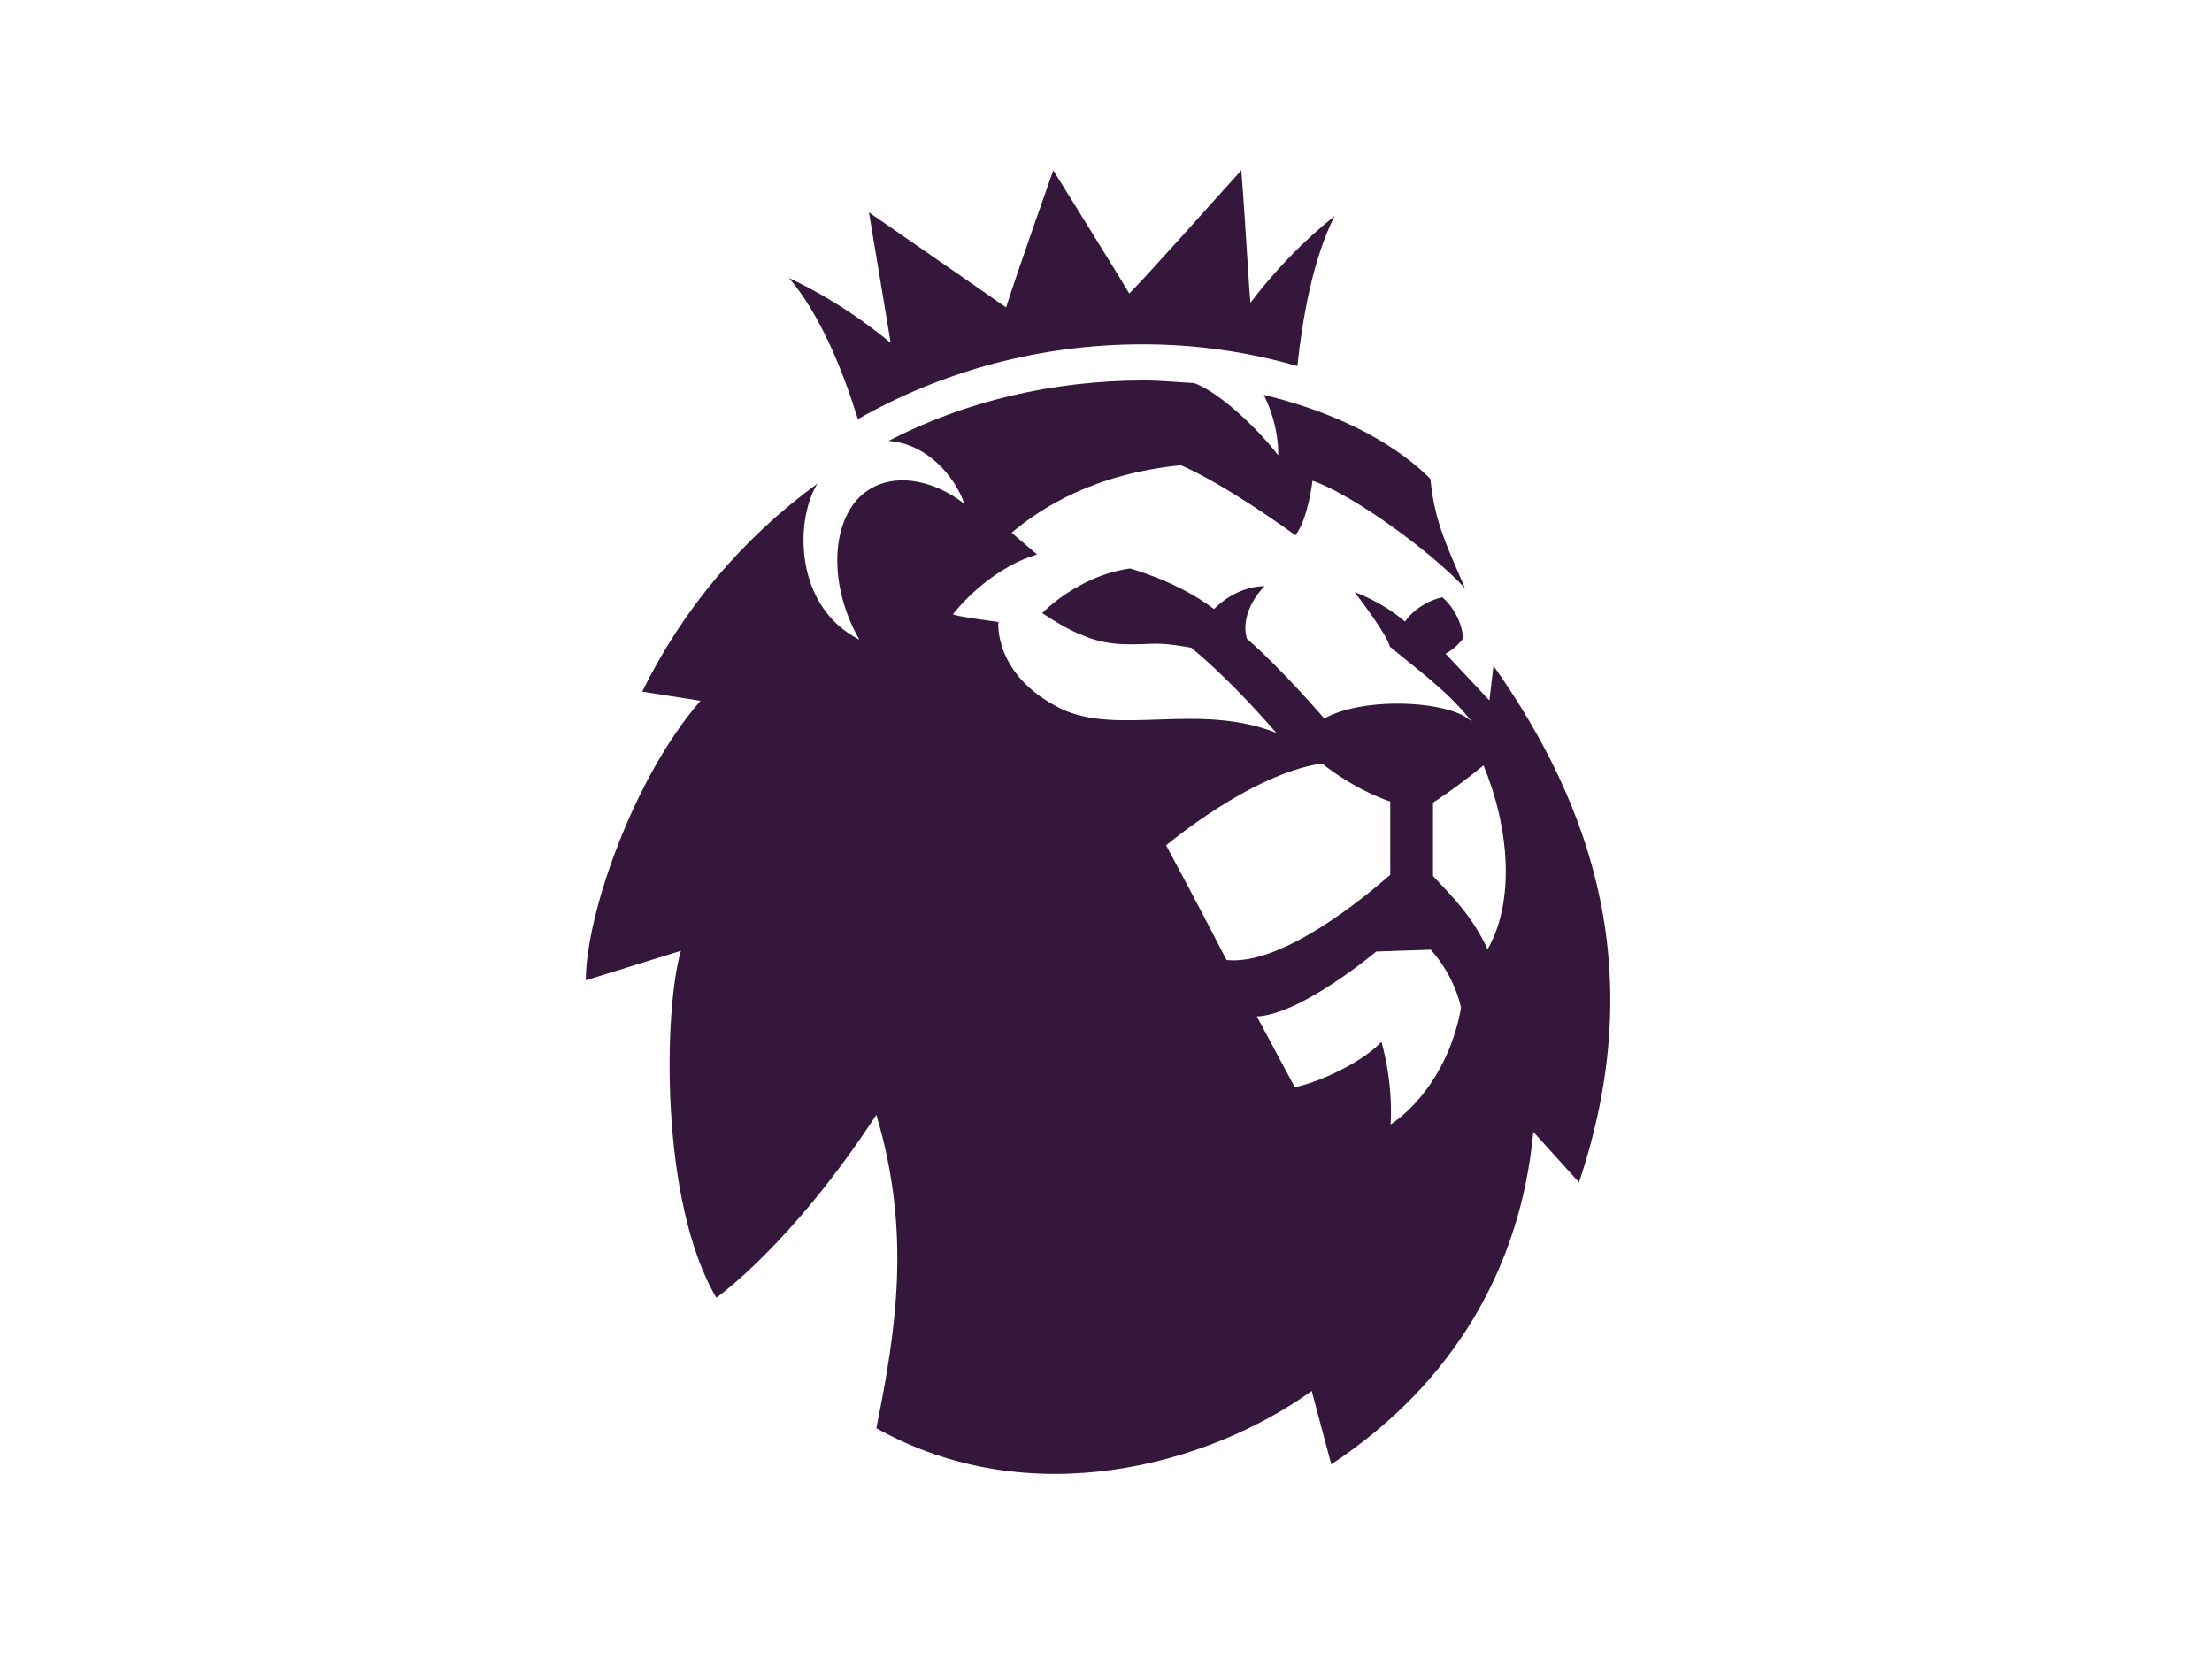 <?xml version="1.0" encoding="utf-8"?>
<!-- Generator: Adobe Illustrator 26.0.3, SVG Export Plug-In . SVG Version: 6.00 Build 0)  -->
<svg version="1.0" id="katman_1" xmlns="http://www.w3.org/2000/svg" xmlns:xlink="http://www.w3.org/1999/xlink" x="0px" y="0px"
	 viewBox="0 0 600 450" style="enable-background:new 0 0 600 450;" xml:space="preserve">
<style type="text/css">
	.st0{fill:#34173A;}
</style>
<path class="st0" d="M214,75.4c15.5,7.3,25.8,16.2,27.6,17.6c-0.7-4.1-3.9-23.5-5.9-35.4c8.9,6.2,30.4,21,37.2,25.8
	c2.7-8.7,12.8-37.2,12.8-37.2s17.8,28.6,20.6,33.4c3.9-3.7,24.9-27.4,30.4-33.4c1.1,13.5,2.1,33.1,2.5,35.9
	c1.1-1.4,9.4-12.8,22.8-23.5c-5.9,11.7-8.7,27.6-10.1,40.7c-13.5-3.9-27.6-5.9-42-5.9c-27.9,0-54.4,7.3-77.2,20.3
	C228.8,101,222.6,85.4,214,75.4z M428.3,320.7L415.9,307c-3.4,36.8-21.7,68.3-54.8,90.2l-5.3-19.9c-28.3,20.3-76.5,33.4-118.1,10.1
	c5.3-26.3,9.6-53,0-85c-23.1,35.4-43.4,49.6-43.4,49.6c-15.5-26.3-14.2-78.6-9.6-94.1l-25.8,8c0-17.6,12.8-54.8,31.1-75.8l-15.8-2.5
	c11-22.4,27.2-41.6,47.5-56.4c-6.2,10.1-6.2,33.4,11.4,42.3c-7.5-13-8.2-29.2-0.7-37.9c8-8.7,21-5.5,29.2,1.1
	c-2.5-7.3-10.1-16.4-20.6-17.1c20.6-10.7,44.5-16.4,69.2-16.4c4.8,0,9.4,0.5,13.7,0.7c7.3,2.7,17.8,13,22.8,19.6
	c0,0,0.5-7.5-3.9-16.4c27,6.6,40,17.6,45.2,22.8c1.1,11.7,4.6,18.5,9.4,29.7c-8.7-9.6-30.6-25.6-41.4-29.2c0,0-1.1,10.1-4.6,14.8
	c-21-15.1-31.1-19-31.1-19c-23.3,2.3-37.7,11.4-45.9,18.3l6.9,5.9c-13.7,4.1-22.8,16.2-22.8,16.2c0,0.5,12.3,2.1,12.3,2.1
	s-1.4,14.4,16.9,23.5c15.5,7.5,37.5-1.8,58.5,6.6c-13.7-15.8-23.1-23.1-23.1-23.1s-5.5-1.1-9.4-1.1c-4.8,0-12.1,1.1-19.6-2.1
	c-3.9-1.4-8.2-4.1-11.4-6.2c0,0,9.6-10.1,23.8-12.1c0,0,12.8,3.4,22.8,11c6.6-6.6,13.7-6.2,13.7-6.2s-6.9,6.6-4.8,14.2
	c10.1,8.9,21,21.7,21,21.7c11-6.2,35.2-4.8,40.2,1.1c-6.2-8.2-15.5-14.8-22.4-20.6c-0.7-3.2-8.7-13.7-9.6-14.8c0,0,7.3,2.5,13.7,8
	c1.8-2.7,5.5-5.5,10.1-6.6c4.8,4.1,5.9,10.3,5.5,11.4c-2.1,2.7-4.6,3.9-4.6,3.9L404,190l1.1-9.4
	C432.4,219.3,447.2,264.3,428.3,320.7z M377.1,237.3v-19.9c0,0-8.9-2.7-18.5-10.3c-19.2,2.7-42.3,22.2-42.3,22.2s8,14.8,16.4,31.1
	C347.8,262,370.2,243.3,377.1,237.3z M396.3,273.4c0,0-1.4-8.2-8.2-15.8l-14.8,0.5c0,0-20.3,17.1-32.4,17.6c0,0,6.9,12.8,10.3,19.2
	c6.9-1.4,18.5-6.9,23.5-12.3c0,0,3.2,10.3,2.5,22.4C383.9,300.6,393.3,290.1,396.3,273.4z M402.4,207.6
	c-7.5,6.2-13.7,10.1-13.7,10.1v19.9c5.5,5.9,10.7,11,14.8,19.9C411.1,244.2,409.3,224.3,402.4,207.6z"/>
</svg>
